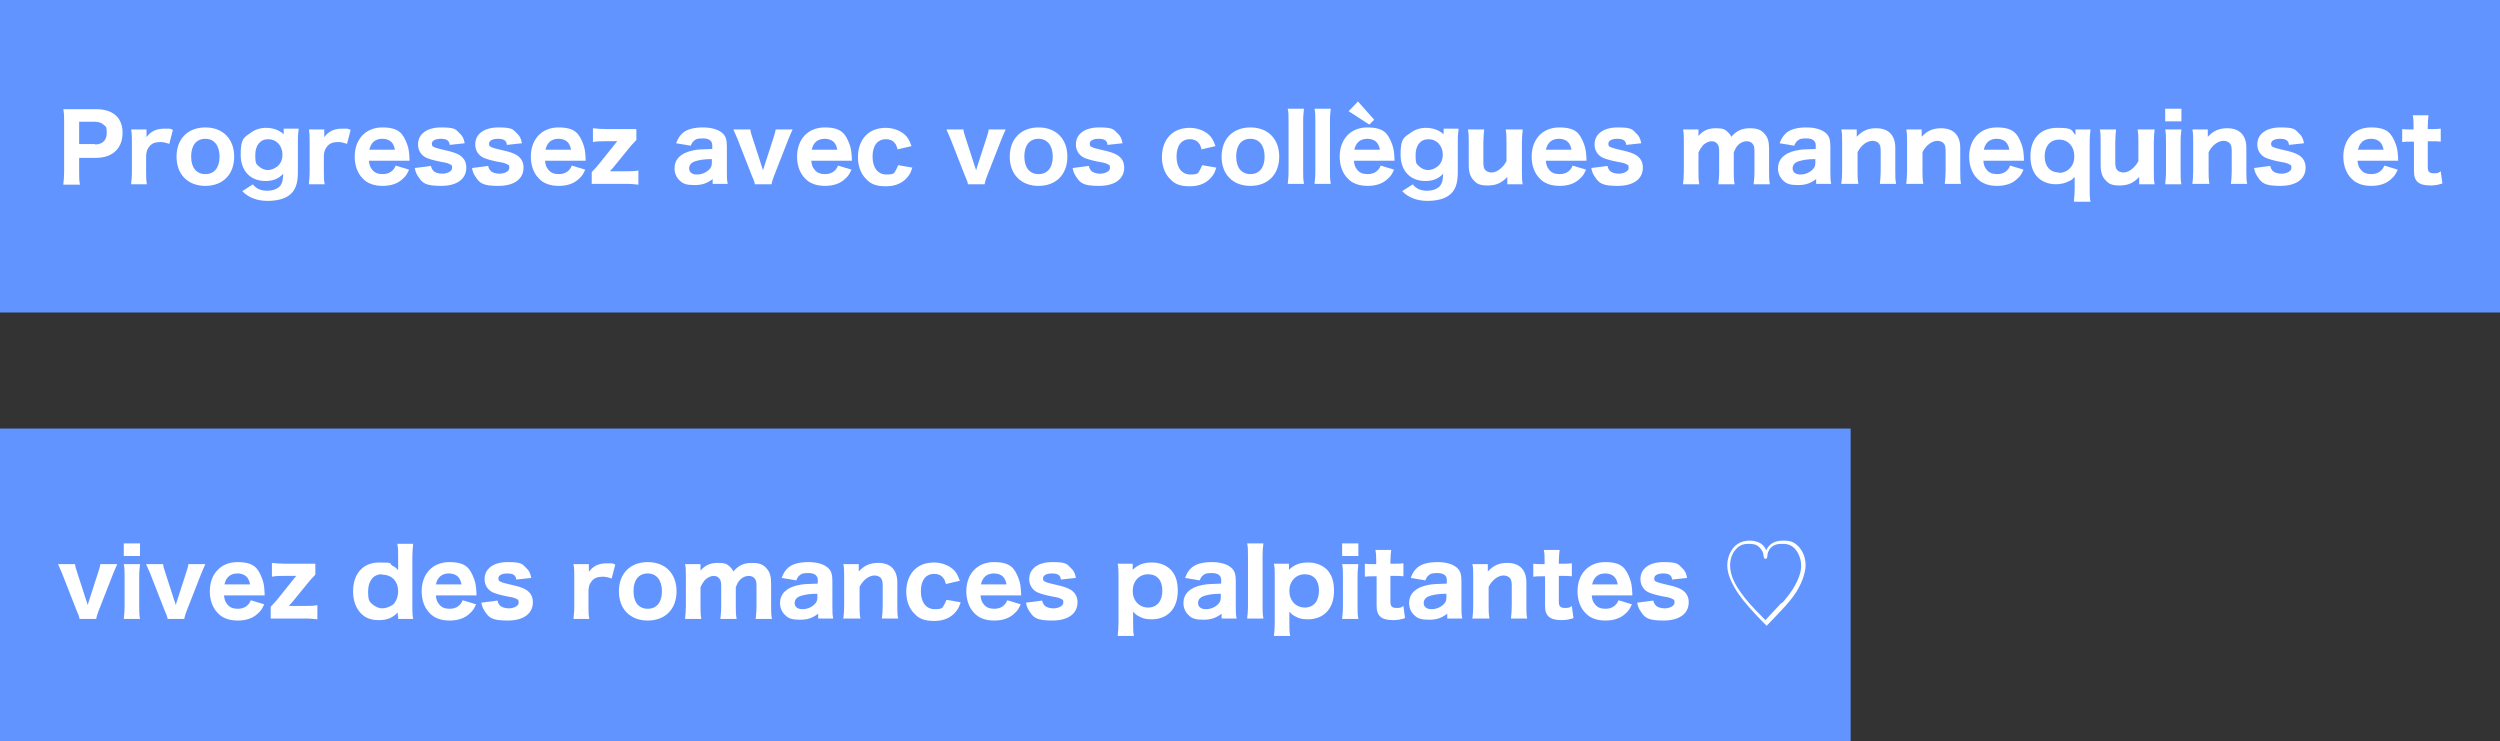 <?xml version="1.0" encoding="UTF-8"?>
<svg xmlns="http://www.w3.org/2000/svg" version="1.1" viewBox="0 0 616 182.6">
  <rect x="0" y="0" width="616" height="182.6" fill="#333333" stroke="none"/>
  <defs>
    <style>
      .cls-1 {
        fill: #6294ff;
      }

      .cls-2 {
        fill: #fff;
      }
    </style>
  </defs>
  <!-- Generator: Adobe Illustrator 28.7.1, SVG Export Plug-In . SVG Version: 1.2.0 Build 142)  -->
  <g>
    <g id="_レイヤー_1" data-name="レイヤー_1">
      <rect class="cls-1" y="0" width="616" height="77"/>
      <rect class="cls-1" y="105.6" width="456" height="77"/>
      <g>
        <path class="cls-2" d="M15.6,45.4c.1-.9.2-1.8.2-3.1v-12.3c0-1.2,0-2-.2-3.1,1,0,1.8,0,3.1,0h4.9c2.3,0,4,.6,5.1,1.7,1,1,1.5,2.4,1.5,4.1s-.5,3.3-1.6,4.4c-1.2,1.2-2.8,1.8-5.1,1.8h-4v3.4c0,1.3,0,2.3.2,3.2h-4.1ZM23.4,35.6c1.8,0,2.9-1,2.9-2.8s-.2-1.5-.7-2c-.5-.5-1.2-.8-2.2-.8h-3.9v5.5h3.9Z"/>
        <path class="cls-2" d="M41.6,35.4c-1-.3-1.4-.4-2.1-.4-1.2,0-2.1.3-2.7,1.1-.5.6-.7,1.1-.8,2.2v3.9c0,1.4,0,2.2.2,3.2h-3.9c.1-1.1.2-1.8.2-3.2v-7.1c0-1.5,0-2.2-.2-3.2h3.8v1.9c1-1.4,2.4-2.1,4.4-2.1s1.2,0,2.1.3l-.9,3.5Z"/>
        <path class="cls-2" d="M43.5,38.6c0-4.4,2.8-7.2,7.1-7.2s7.1,2.8,7.1,7.2-2.8,7.2-7.1,7.2-7.1-2.8-7.1-7.2ZM47.1,38.6c0,2.7,1.3,4.3,3.5,4.3s3.5-1.6,3.5-4.3-1.3-4.4-3.5-4.4-3.5,1.6-3.5,4.3Z"/>
        <path class="cls-2" d="M62.3,45.4c.8,1.1,2,1.6,3.5,1.6s2.7-.5,3.3-1.3c.5-.7.6-1.3.7-2.9-1.1,1.2-2.5,1.8-4.4,1.8-3.7,0-6.1-2.5-6.1-6.5s.8-4.2,2.5-5.4c1.1-.8,2.3-1.2,3.8-1.2s3.2.5,4.3,1.6c0-.2,0-.3,0-.6v-.8h3.7c-.1,1-.2,1.7-.2,3v7.7c0,2.8-.6,4.5-2,5.6-1.2,1-3.2,1.5-5.5,1.5s-4.6-.7-6.2-2.4l2.8-1.8ZM63.8,41c.5.5,1.4.9,2.1.9s1.4-.2,2-.6c1.1-.6,1.7-1.8,1.7-3.2,0-2.2-1.5-3.8-3.5-3.8s-3.2,1.5-3.2,3.9.3,2.2,1,2.9Z"/>
        <path class="cls-2" d="M85.4,35.4c-1-.3-1.4-.4-2.1-.4-1.2,0-2.1.3-2.7,1.1-.5.6-.7,1.1-.8,2.2v3.9c0,1.4,0,2.2.2,3.2h-3.9c.1-1.1.2-1.8.2-3.2v-7.1c0-1.5,0-2.2-.2-3.2h3.8v1.9c1-1.4,2.4-2.1,4.4-2.1s1.2,0,2.1.3l-.9,3.5Z"/>
        <path class="cls-2" d="M90.9,39.6c.1,1.1.3,1.6.8,2.2.6.8,1.5,1.1,2.6,1.1,1.6,0,2.7-.8,3.2-2.1l3.3,1c-.5,1.1-.8,1.6-1.5,2.2-1.2,1.2-2.9,1.8-5,1.8s-3.8-.6-4.9-1.8c-1.3-1.3-2-3.2-2-5.4,0-4.3,2.7-7.2,6.8-7.2s5.1,1.5,6.1,4.1c.4,1.1.5,1.8.6,3.6,0,0,0,.1,0,.5h-10ZM97.3,36.9c-.1-.7-.3-1.1-.6-1.6-.5-.7-1.4-1.1-2.5-1.1-1.7,0-2.8.9-3.2,2.7h6.3Z"/>
        <path class="cls-2" d="M106.2,40.9c.1.6.3.8.5,1.1.4.5,1.3.8,2.3.8s2.4-.5,2.4-1.4-.2-.7-.5-.9c-.3-.2-.8-.4-2.1-.6-2.1-.4-2.9-.7-3.7-1-1.3-.6-2.1-1.8-2.1-3.3,0-2.6,2.2-4.2,5.7-4.2s3.6.5,4.5,1.4c.7.6,1.1,1.3,1.3,2.5l-3.7.4c-.1-1.1-.8-1.5-2.2-1.5s-2.2.5-2.2,1.2.3.7.7.9c.4.2.9.3,2.1.6,2.3.5,3.1.8,4,1.3,1.1.7,1.7,1.7,1.7,3.1,0,2.8-2.3,4.5-6.2,4.5s-4.6-.7-5.6-2.2c-.4-.6-.7-1.1-.9-2.2l3.8-.5Z"/>
        <path class="cls-2" d="M120.3,40.9c.1.6.3.8.5,1.1.4.5,1.3.8,2.3.8s2.4-.5,2.4-1.4-.2-.7-.5-.9c-.3-.2-.8-.4-2.1-.6-2.1-.4-2.9-.7-3.7-1-1.3-.6-2.1-1.8-2.1-3.3,0-2.6,2.2-4.2,5.7-4.2s3.6.5,4.5,1.4c.7.6,1.1,1.3,1.3,2.5l-3.7.4c-.1-1.1-.8-1.5-2.2-1.5s-2.2.5-2.2,1.2.3.7.7.9c.4.2.9.3,2.1.6,2.3.5,3.1.8,4,1.3,1.1.7,1.7,1.7,1.7,3.1,0,2.8-2.3,4.5-6.2,4.5s-4.6-.7-5.6-2.2c-.4-.6-.7-1.1-.9-2.2l3.8-.5Z"/>
        <path class="cls-2" d="M134.3,39.6c.1,1.1.3,1.6.8,2.2.6.8,1.5,1.1,2.6,1.1,1.6,0,2.7-.8,3.2-2.1l3.3,1c-.5,1.1-.8,1.6-1.5,2.2-1.2,1.2-2.9,1.8-5,1.8s-3.8-.6-4.9-1.8c-1.3-1.3-2-3.2-2-5.4,0-4.3,2.7-7.2,6.8-7.2s5.1,1.5,6.1,4.1c.4,1.1.5,1.8.6,3.6,0,0,0,.1,0,.5h-10ZM140.7,36.9c-.1-.7-.3-1.1-.6-1.6-.5-.7-1.4-1.1-2.5-1.1-1.7,0-2.8.9-3.2,2.7h6.3Z"/>
        <path class="cls-2" d="M156.8,34.5c-.8.8-1.4,1.5-1.8,2l-4,4.9c-.2.2-.5.5-.7.8.3,0,.8,0,1.1,0h2.7c1.3,0,2.3,0,3.2-.2v3.5c-1-.1-1.7-.2-3.2-.2h-5.4c-1.7,0-2.2,0-2.9,0v-2.9c.8-.8,1.3-1.4,1.8-2l4-5c.2-.2.3-.4.5-.6h-.2c-.1,0-.4,0-.7,0h-1.9c-1.4,0-2.2,0-3.2.2v-3.4c1.1.1,1.9.2,3.2.2h4.6c1.8,0,2.2,0,2.9,0v2.7Z"/>
        <path class="cls-2" d="M175.5,44.2c-1.4,1-2.5,1.4-4.4,1.4s-2.8-.3-3.6-1.1c-.8-.7-1.3-1.8-1.3-3,0-2.2,1.5-3.8,4.4-4.4,1.3-.3,2-.3,4.9-.4v-.9c0-1.1-.8-1.7-2.3-1.7s-1.7.2-2.1.5c-.4.3-.6.6-.9,1.3l-3.6-.6c.5-1.3.9-1.9,1.7-2.6,1.1-.9,2.8-1.3,4.9-1.3s3.8.5,4.8,1.4c.8.7,1.1,1.6,1.1,3.3v6.2c0,1.3,0,2,.2,3h-3.7v-1.2ZM175.5,39.2c-2.1,0-3,.2-4.1.5-1,.3-1.6.9-1.6,1.8s.7,1.5,1.9,1.5,2.1-.4,2.8-1c.7-.6.9-1.1.9-1.9v-.9Z"/>
        <path class="cls-2" d="M184.9,31.9c0,.5.2,1.1.5,2l2.2,6.8c.3.8.3.9.4,1.3.1-.4.2-.6.4-1.3l2.2-6.8c.3-1,.5-1.5.5-2h4.2c-.3.7-.7,1.5-1,2.3l-3.6,9.2c-.4,1.1-.5,1.4-.6,2h-4.1c-.1-.6-.2-.9-.7-2l-3.6-9.2c-.2-.5-.6-1.4-1-2.3h4.2Z"/>
        <path class="cls-2" d="M199.9,39.6c.1,1.1.3,1.6.8,2.2.6.8,1.5,1.1,2.6,1.1,1.6,0,2.7-.8,3.2-2.1l3.3,1c-.5,1.1-.8,1.6-1.5,2.2-1.2,1.2-2.9,1.8-5,1.8s-3.8-.6-4.9-1.8c-1.3-1.3-2-3.2-2-5.4,0-4.3,2.7-7.2,6.8-7.2s5.1,1.5,6.1,4.1c.4,1.1.5,1.8.6,3.6,0,0,0,.1,0,.5h-10ZM206.3,36.9c-.1-.7-.3-1.1-.6-1.6-.5-.7-1.4-1.1-2.5-1.1-1.7,0-2.8.9-3.2,2.7h6.3Z"/>
        <path class="cls-2" d="M221.1,36.6c-.2-.7-.3-1-.6-1.3-.5-.7-1.3-1-2.2-1-2.1,0-3.3,1.6-3.3,4.3s1.3,4.4,3.4,4.4,1.9-.4,2.4-1.2c.2-.3.3-.6.5-1.1l3.5.6c-.3.9-.5,1.5-1,2.1-1.2,1.6-3,2.5-5.5,2.5s-3.8-.6-4.9-1.8c-1.3-1.3-2-3.2-2-5.4s.7-4.1,2-5.4c1.2-1.2,2.9-1.8,4.9-1.8s4.4.9,5.5,2.7c.3.5.5,1,.8,1.8l-3.4.8Z"/>
        <path class="cls-2" d="M237.4,31.9c0,.5.2,1.1.5,2l2.2,6.8c.3.8.3.9.4,1.3.1-.4.2-.6.4-1.3l2.2-6.8c.3-1,.5-1.5.5-2h4.2c-.3.7-.7,1.5-1,2.3l-3.6,9.2c-.4,1.1-.5,1.4-.6,2h-4.1c-.1-.6-.2-.9-.7-2l-3.6-9.2c-.2-.5-.6-1.4-1-2.3h4.2Z"/>
        <path class="cls-2" d="M248.8,38.6c0-4.4,2.8-7.2,7.1-7.2s7.1,2.8,7.1,7.2-2.8,7.2-7.1,7.2-7.1-2.8-7.1-7.2ZM252.4,38.6c0,2.7,1.3,4.3,3.5,4.3s3.5-1.6,3.5-4.3-1.3-4.4-3.5-4.4-3.5,1.6-3.5,4.3Z"/>
        <path class="cls-2" d="M268.3,40.9c.1.6.3.8.5,1.1.4.5,1.3.8,2.3.8s2.4-.5,2.4-1.4-.2-.7-.5-.9c-.3-.2-.8-.4-2.1-.6-2.1-.4-2.9-.7-3.7-1-1.3-.6-2.1-1.8-2.1-3.3,0-2.6,2.2-4.2,5.7-4.2s3.6.5,4.5,1.4c.7.6,1.1,1.3,1.3,2.5l-3.7.4c-.1-1.1-.8-1.5-2.2-1.5s-2.2.5-2.2,1.2.3.7.7.9c.4.2.9.3,2.1.6,2.3.5,3.1.8,4,1.3,1.1.7,1.7,1.7,1.7,3.1,0,2.8-2.3,4.5-6.2,4.5s-4.6-.7-5.6-2.2c-.4-.6-.7-1.1-.9-2.2l3.8-.5Z"/>
        <path class="cls-2" d="M296,36.6c-.2-.7-.3-1-.6-1.3-.5-.7-1.3-1-2.2-1-2.1,0-3.3,1.6-3.3,4.3s1.3,4.4,3.4,4.4,1.9-.4,2.4-1.2c.2-.3.3-.6.5-1.1l3.5.6c-.3.9-.5,1.5-1,2.1-1.2,1.6-3,2.5-5.5,2.5s-3.8-.6-4.9-1.8c-1.3-1.3-2-3.2-2-5.4s.7-4.1,2-5.4c1.2-1.2,2.9-1.8,4.9-1.8s4.4.9,5.5,2.7c.3.5.5,1,.8,1.8l-3.4.8Z"/>
        <path class="cls-2" d="M301,38.6c0-4.4,2.8-7.2,7.1-7.2s7.1,2.8,7.1,7.2-2.8,7.2-7.1,7.2-7.1-2.8-7.1-7.2ZM304.6,38.6c0,2.7,1.3,4.3,3.5,4.3s3.5-1.6,3.5-4.3-1.3-4.4-3.5-4.4-3.5,1.6-3.5,4.3Z"/>
        <path class="cls-2" d="M321.3,26.8c-.1.9-.2,1.7-.2,3.2v12.1c0,1.3,0,2.1.2,3.2h-4c.1-1,.2-1.7.2-3.2v-12.1c0-1.5,0-2.3-.2-3.2h4Z"/>
        <path class="cls-2" d="M327.9,26.8c-.1.9-.2,1.7-.2,3.2v12.1c0,1.3,0,2.1.2,3.2h-4c.1-1,.2-1.7.2-3.2v-12.1c0-1.5,0-2.3-.2-3.2h4Z"/>
        <path class="cls-2" d="M333.6,39.6c.1,1.1.3,1.6.8,2.2.6.8,1.5,1.1,2.6,1.1,1.6,0,2.7-.8,3.2-2.1l3.3,1c-.5,1.1-.8,1.6-1.5,2.2-1.2,1.2-2.9,1.8-5,1.8s-3.8-.6-4.9-1.8c-1.3-1.3-2-3.2-2-5.4,0-4.3,2.7-7.2,6.8-7.2s5.1,1.5,6.1,4.1c.4,1.1.5,1.8.6,3.6,0,0,0,.1,0,.5h-10ZM334.6,25l4,4.5-1.2,1.2-5.1-3.3,2.3-2.4ZM340,36.9c-.1-.7-.3-1.1-.6-1.6-.5-.7-1.4-1.1-2.5-1.1-1.7,0-2.8.9-3.2,2.7h6.3Z"/>
        <path class="cls-2" d="M348.1,45.4c.8,1.1,2,1.6,3.5,1.6s2.7-.5,3.3-1.3c.5-.7.6-1.3.7-2.9-1.1,1.2-2.5,1.8-4.4,1.8-3.7,0-6.1-2.5-6.1-6.5s.8-4.2,2.5-5.4c1.1-.8,2.3-1.2,3.8-1.2s3.2.5,4.3,1.6c0-.2,0-.3,0-.6v-.8h3.7c-.1,1-.2,1.7-.2,3v7.7c0,2.8-.6,4.5-2,5.6-1.2,1-3.2,1.5-5.5,1.5s-4.6-.7-6.2-2.4l2.8-1.8ZM349.7,41c.5.5,1.4.9,2.1.9s1.4-.2,2-.6c1.1-.6,1.7-1.8,1.7-3.2,0-2.2-1.5-3.8-3.5-3.8s-3.2,1.5-3.2,3.9.3,2.2,1,2.9Z"/>
        <path class="cls-2" d="M375.2,31.9c-.1,1-.2,1.9-.2,3.2v7.1c0,1.5,0,2.3.2,3.2h-3.8v-.9c0-.2,0-.5,0-.9-1.4,1.5-2.8,2.1-4.8,2.1s-2.7-.4-3.5-1.3c-.8-.8-1.2-2-1.2-3.6v-5.7c0-1.4,0-2.3-.2-3.2h4c-.1,1.1-.2,1.9-.2,3.2v4.9c0,1.2.2,1.7.7,2.1.3.2.8.4,1.3.4,1.3,0,2.8-1.1,3.7-2.8v-4.6c0-1.2,0-2.1-.2-3.2h4Z"/>
        <path class="cls-2" d="M380.9,39.6c.1,1.1.3,1.6.8,2.2.6.8,1.5,1.1,2.6,1.1,1.6,0,2.7-.8,3.2-2.1l3.3,1c-.5,1.1-.8,1.6-1.5,2.2-1.2,1.2-2.9,1.8-5,1.8s-3.8-.6-4.9-1.8c-1.3-1.3-2-3.2-2-5.4,0-4.3,2.7-7.2,6.8-7.2s5.1,1.5,6.1,4.1c.4,1.1.5,1.8.6,3.6,0,0,0,.1,0,.5h-10ZM387.2,36.9c-.1-.7-.3-1.1-.6-1.6-.5-.7-1.4-1.1-2.5-1.1-1.7,0-2.8.9-3.2,2.7h6.3Z"/>
        <path class="cls-2" d="M396.1,40.9c.1.6.3.8.5,1.1.4.5,1.3.8,2.3.8s2.4-.5,2.4-1.4-.2-.7-.5-.9c-.3-.2-.8-.4-2.1-.6-2.1-.4-2.9-.7-3.7-1-1.3-.6-2.1-1.8-2.1-3.3,0-2.6,2.2-4.2,5.7-4.2s3.6.5,4.5,1.4c.7.6,1.1,1.3,1.3,2.5l-3.7.4c-.1-1.1-.8-1.5-2.2-1.5s-2.2.5-2.2,1.2.2.7.7.9c.4.2.9.3,2.1.6,2.3.5,3.1.8,4,1.3,1.1.7,1.7,1.7,1.7,3.1,0,2.8-2.3,4.5-6.2,4.5s-4.6-.7-5.6-2.2c-.4-.6-.7-1.1-.9-2.2l3.8-.5Z"/>
        <path class="cls-2" d="M414.7,45.4c.1-1,.2-1.9.2-3.2v-7.1c0-1.6,0-2.3-.2-3.2h3.8v.9q0,.4,0,.4t0,.3c1.2-1.4,2.5-1.9,4.3-1.9s2.3.3,3,1c.3.3.5.5.8,1.1,1.3-1.5,2.6-2.1,4.6-2.1s2.9.5,3.7,1.5c.7.8,1,1.9,1,3.5v5.6c0,1.3,0,2.2.2,3.2h-4c.1-1,.2-1.8.2-3.2v-4.9c0-1-.1-1.4-.4-1.8-.3-.4-.8-.7-1.5-.7s-1.5.3-2.1.9c-.5.5-.7.9-1.1,1.9v4.6c0,1.3,0,2.1.2,3.2h-4c.1-1,.2-1.8.2-3.2v-4.9c0-.9-.1-1.5-.5-1.9-.3-.4-.8-.6-1.4-.6s-1.5.4-2.1,1c-.4.5-.7.9-1.1,1.8v4.6c0,1.3,0,2.1.2,3.2h-3.9Z"/>
        <path class="cls-2" d="M447.4,44.2c-1.4,1-2.5,1.4-4.4,1.4s-2.8-.3-3.6-1.1c-.8-.7-1.3-1.8-1.3-3,0-2.2,1.5-3.8,4.4-4.4,1.3-.3,2-.3,4.9-.4v-.9c0-1.1-.8-1.7-2.3-1.7s-1.7.2-2.1.5c-.4.3-.6.6-.9,1.3l-3.6-.6c.5-1.3.9-1.9,1.7-2.6,1.1-.9,2.8-1.3,4.9-1.3s3.8.5,4.8,1.4c.8.7,1.1,1.6,1.1,3.3v6.2c0,1.3,0,2,.2,3h-3.7v-1.2ZM447.4,39.2c-2.1,0-3,.2-4.1.5-1,.3-1.6.9-1.6,1.8s.7,1.5,1.9,1.5,2.1-.4,2.8-1c.7-.6.9-1.1.9-1.9v-.9Z"/>
        <path class="cls-2" d="M453.7,45.4c.1-1,.2-1.9.2-3.2v-7.1c0-1.5,0-2.3-.2-3.2h3.8v.9c0,.2,0,.5,0,.9,1.4-1.5,2.8-2.1,4.8-2.1,3,0,4.7,1.7,4.7,4.8v5.7c0,1.4,0,2.3.2,3.2h-4c.1-1.1.2-1.9.2-3.2v-4.9c0-1.2-.2-1.7-.7-2.1-.3-.2-.8-.4-1.3-.4-1.3,0-2.8,1-3.7,2.8v4.6c0,1.2,0,2.1.2,3.2h-4Z"/>
        <path class="cls-2" d="M469.7,45.4c.1-1,.2-1.9.2-3.2v-7.1c0-1.5,0-2.3-.2-3.2h3.8v.9c0,.2,0,.5,0,.9,1.4-1.5,2.8-2.1,4.8-2.1,3,0,4.7,1.7,4.7,4.8v5.7c0,1.4,0,2.3.2,3.2h-4c.1-1.1.2-1.9.2-3.2v-4.9c0-1.2-.2-1.7-.7-2.1-.3-.2-.8-.4-1.3-.4-1.3,0-2.8,1-3.7,2.8v4.6c0,1.2,0,2.1.2,3.2h-4Z"/>
        <path class="cls-2" d="M488.7,39.6c.1,1.1.3,1.6.8,2.2.6.8,1.5,1.1,2.6,1.1,1.6,0,2.7-.8,3.2-2.1l3.3,1c-.5,1.1-.8,1.6-1.5,2.2-1.2,1.2-2.9,1.8-5,1.8s-3.8-.6-4.9-1.8c-1.3-1.3-2-3.2-2-5.4,0-4.3,2.7-7.2,6.8-7.2s5.1,1.5,6.1,4.1c.4,1.1.5,1.8.6,3.6,0,0,0,.1,0,.5h-10ZM495.1,36.9c-.1-.7-.3-1.1-.6-1.6-.5-.7-1.4-1.1-2.5-1.1-1.7,0-2.8.9-3.2,2.7h6.3Z"/>
        <path class="cls-2" d="M511,49.6c.1-1,.2-1.8.2-3.3v-1.5c0-.2,0-.6,0-1.2-.5.5-.8.8-1.3,1-.9.5-2.1.8-3.3.8-1.8,0-3.4-.6-4.5-1.7-1.2-1.2-1.8-3-1.8-5.2,0-4.4,2.5-7,6.6-7s3.4.6,4.5,1.8c0-.2,0-.5,0-.7v-.7h3.7c-.1,1-.2,1.8-.2,3.3v11.2c0,1.4,0,2.4.2,3.3h-3.9ZM507.3,42.6c1.4,0,2.6-.7,3.3-1.9.4-.7.5-1.4.5-2.3,0-2.3-1.5-4-3.7-4s-3.6,1.6-3.6,4.1,1.4,4,3.5,4Z"/>
        <path class="cls-2" d="M530.9,31.9c-.1,1-.2,1.9-.2,3.2v7.1c0,1.5,0,2.3.2,3.2h-3.8v-.9c0-.2,0-.5,0-.9-1.4,1.5-2.8,2.1-4.8,2.1s-2.7-.4-3.5-1.3c-.8-.8-1.2-2-1.2-3.6v-5.7c0-1.4,0-2.3-.2-3.2h4c-.1,1.1-.2,1.9-.2,3.2v4.9c0,1.2.2,1.7.7,2.1.3.2.8.4,1.3.4,1.3,0,2.8-1.1,3.7-2.8v-4.6c0-1.2,0-2.1-.2-3.2h4Z"/>
        <path class="cls-2" d="M537.5,31.9c-.1.9-.2,1.7-.2,3.2v7.1c0,1.3,0,2.3.2,3.2h-4c.1-1.1.2-1.8.2-3.2v-7.1c0-1.4,0-2.3-.2-3.2h4ZM537.5,26.8v3.1h-4v-3.1h4Z"/>
        <path class="cls-2" d="M540.2,45.4c.1-1,.2-1.9.2-3.2v-7.1c0-1.5,0-2.3-.2-3.2h3.8v.9c0,.2,0,.5,0,.9,1.4-1.5,2.8-2.1,4.8-2.1,3,0,4.7,1.7,4.7,4.8v5.7c0,1.4,0,2.3.2,3.2h-4c.1-1.1.2-1.9.2-3.2v-4.9c0-1.2-.2-1.7-.7-2.1-.3-.2-.8-.4-1.3-.4-1.3,0-2.8,1-3.7,2.8v4.6c0,1.2,0,2.1.2,3.2h-4Z"/>
        <path class="cls-2" d="M559.4,40.9c.1.6.3.8.5,1.1.4.5,1.3.8,2.3.8s2.4-.5,2.4-1.4-.2-.7-.5-.9c-.3-.2-.8-.4-2.1-.6-2.1-.4-2.9-.7-3.7-1-1.3-.6-2.1-1.8-2.1-3.3,0-2.6,2.2-4.2,5.7-4.2s3.6.5,4.5,1.4c.7.6,1.1,1.3,1.3,2.5l-3.7.4c-.1-1.1-.8-1.5-2.2-1.5s-2.2.5-2.2,1.2.2.7.7.9c.4.2.9.3,2.1.6,2.3.5,3.1.8,4,1.3,1.1.7,1.7,1.7,1.7,3.1,0,2.8-2.3,4.5-6.2,4.5s-4.6-.7-5.6-2.2c-.4-.6-.7-1.1-.9-2.2l3.8-.5Z"/>
        <path class="cls-2" d="M580.9,39.6c.1,1.1.3,1.6.8,2.2.6.8,1.5,1.1,2.6,1.1,1.6,0,2.7-.8,3.2-2.1l3.3,1c-.5,1.1-.8,1.6-1.5,2.2-1.2,1.2-2.9,1.8-5,1.8s-3.8-.6-4.9-1.8c-1.3-1.3-2-3.2-2-5.4,0-4.3,2.7-7.2,6.8-7.2s5.1,1.5,6.1,4.1c.4,1.1.5,1.8.6,3.6,0,0,0,.1,0,.5h-10ZM587.3,36.9c-.1-.7-.3-1.1-.6-1.6-.5-.7-1.4-1.1-2.5-1.1-1.7,0-2.8.9-3.2,2.7h6.3Z"/>
        <path class="cls-2" d="M598.4,28.3c-.1.9-.2,1.9-.2,2.9v.6h.9c1,0,1.6,0,2.3-.1v3.2c-.8-.1-1.2-.1-2.2-.1h-1v6.4c0,1.1.4,1.5,1.5,1.5s1.1-.1,1.7-.5l.4,3c-.9.3-1.7.5-2.9.5-2.9,0-4.1-1-4.1-3.5v-7.3h-.9c-.8,0-1.3,0-2,.1v-3.2c.7.1,1.1.1,2,.1h.8v-.6c0-1.1,0-1.9-.2-2.9h3.9Z"/>
      </g>
      <g>
        <path class="cls-2" d="M18.5,139c0,.5.2,1.1.5,2l2.2,6.8c.3.8.3.9.4,1.3.1-.4.2-.6.4-1.3l2.2-6.8c.3-1,.5-1.5.5-2h4.2c-.3.7-.7,1.5-1,2.3l-3.6,9.2c-.4,1.1-.5,1.4-.6,2h-4.1c-.1-.6-.2-.9-.7-2l-3.6-9.2c-.2-.5-.6-1.4-1-2.3h4.2Z"/>
        <path class="cls-2" d="M34.5,139c-.1.9-.2,1.7-.2,3.2v7.1c0,1.3,0,2.3.2,3.2h-4c.1-1.1.2-1.8.2-3.2v-7.1c0-1.4,0-2.3-.2-3.2h4ZM34.5,133.9v3.1h-4v-3.1h4Z"/>
        <path class="cls-2" d="M40.2,139c0,.5.2,1.1.5,2l2.2,6.8c.3.8.3.9.4,1.3.1-.4.2-.6.4-1.3l2.2-6.8c.3-1,.5-1.5.5-2h4.2c-.3.7-.7,1.5-1,2.3l-3.6,9.2c-.4,1.1-.5,1.4-.6,2h-4.1c-.1-.6-.2-.9-.7-2l-3.6-9.2c-.2-.5-.6-1.4-1-2.3h4.2Z"/>
        <path class="cls-2" d="M55.2,146.7c.1,1.1.3,1.6.8,2.2.6.8,1.5,1.1,2.6,1.1,1.6,0,2.7-.8,3.2-2.1l3.3,1c-.5,1.1-.8,1.6-1.5,2.2-1.2,1.2-2.9,1.8-5,1.8s-3.8-.6-4.9-1.8c-1.3-1.3-2-3.2-2-5.4,0-4.3,2.7-7.2,6.8-7.2s5.1,1.5,6.1,4.1c.4,1.1.5,1.8.6,3.6,0,0,0,.1,0,.5h-10ZM61.6,144c-.1-.7-.3-1.1-.6-1.6-.5-.7-1.4-1.1-2.5-1.1-1.7,0-2.8.9-3.2,2.7h6.3Z"/>
        <path class="cls-2" d="M77.7,141.6c-.8.8-1.4,1.5-1.8,2l-4,4.9c-.2.2-.5.5-.7.8.3,0,.8,0,1.1,0h2.7c1.3,0,2.3,0,3.2-.2v3.5c-1-.1-1.7-.2-3.2-.2h-5.4c-1.7,0-2.2,0-2.9,0v-2.9c.8-.8,1.3-1.4,1.8-2l4-5c.2-.2.3-.4.5-.6h-.2c-.1,0-.4,0-.7,0h-1.9c-1.4,0-2.2,0-3.2.2v-3.4c1.1.1,1.9.2,3.2.2h4.6c1.8,0,2.2,0,2.9,0v2.7Z"/>
        <path class="cls-2" d="M98,151.6c0-.3,0-.3,0-.7-1.2,1.3-2.6,1.9-4.6,1.9s-3.3-.5-4.4-1.6c-1.3-1.3-2-3.2-2-5.5,0-4.4,2.5-7.1,6.4-7.1s2.3.2,3.3.8c.6.3.9.5,1.4,1.1v-.3c0-.3,0-.6,0-1v-1.9c0-1.5,0-2.3-.2-3.3h3.9c-.1,1-.2,2-.2,3.3v11.9c0,1.5,0,2.2.2,3.3h-3.7v-.8ZM94,141.5c-2,0-3.3,1.7-3.3,4.2s.4,2.6,1.2,3.3c.6.5,1.5.9,2.3.9s1.9-.4,2.6-.9c.8-.7,1.3-2,1.3-3.3,0-2.5-1.6-4.1-3.9-4.1Z"/>
        <path class="cls-2" d="M107.4,146.7c.1,1.1.3,1.6.8,2.2.6.8,1.5,1.1,2.6,1.1,1.6,0,2.7-.8,3.2-2.1l3.3,1c-.5,1.1-.8,1.6-1.5,2.2-1.2,1.2-2.9,1.8-5,1.8s-3.8-.6-4.9-1.8c-1.3-1.3-2-3.2-2-5.4,0-4.3,2.7-7.2,6.8-7.2s5.1,1.5,6.1,4.1c.4,1.1.5,1.8.6,3.6,0,0,0,.1,0,.5h-10ZM113.7,144c-.1-.7-.3-1.1-.6-1.6-.5-.7-1.4-1.1-2.5-1.1-1.7,0-2.8.9-3.2,2.7h6.3Z"/>
        <path class="cls-2" d="M122.6,148c.1.6.3.8.5,1.1.4.5,1.3.8,2.3.8s2.4-.5,2.4-1.4-.2-.7-.5-.9c-.3-.2-.8-.4-2.1-.6-2.1-.4-2.9-.7-3.7-1-1.3-.6-2.1-1.8-2.1-3.3,0-2.6,2.2-4.2,5.7-4.2s3.6.5,4.5,1.4c.7.6,1.1,1.3,1.3,2.5l-3.7.4c-.1-1.1-.8-1.5-2.2-1.5s-2.2.5-2.2,1.2.3.7.7.9c.4.2.9.3,2.1.6,2.3.5,3.1.8,4,1.3,1.1.7,1.7,1.7,1.7,3.1,0,2.8-2.3,4.5-6.2,4.5s-4.6-.7-5.6-2.2c-.4-.6-.7-1.1-.9-2.2l3.8-.5Z"/>
        <path class="cls-2" d="M150.6,142.5c-1-.3-1.4-.4-2.1-.4-1.2,0-2.1.3-2.7,1.1-.5.6-.7,1.1-.8,2.2v3.9c0,1.4,0,2.2.2,3.2h-3.9c.1-1.1.2-1.8.2-3.2v-7.1c0-1.5,0-2.2-.2-3.2h3.8v1.9c1-1.4,2.4-2.1,4.4-2.1s1.2,0,2.1.3l-.9,3.5Z"/>
        <path class="cls-2" d="M152.5,145.7c0-4.4,2.8-7.2,7.1-7.2s7.1,2.8,7.1,7.2-2.8,7.2-7.1,7.2-7.1-2.8-7.1-7.2ZM156.1,145.7c0,2.7,1.3,4.3,3.5,4.3s3.5-1.6,3.5-4.3-1.3-4.4-3.5-4.4-3.5,1.6-3.5,4.3Z"/>
        <path class="cls-2" d="M168.8,152.5c.1-1,.2-1.9.2-3.2v-7.1c0-1.6,0-2.3-.2-3.2h3.8v.9q0,.4,0,.4t0,.3c1.2-1.4,2.5-1.9,4.3-1.9s2.3.3,3,1c.3.3.5.5.8,1.1,1.3-1.5,2.6-2.1,4.6-2.1s2.9.5,3.7,1.5c.7.8,1,1.9,1,3.5v5.6c0,1.3,0,2.2.2,3.2h-4c.1-1,.2-1.8.2-3.2v-4.9c0-1-.1-1.4-.4-1.8-.3-.4-.8-.7-1.5-.7s-1.5.3-2.1.9c-.5.5-.7.9-1.1,1.9v4.6c0,1.3,0,2.1.2,3.2h-4c.1-1,.2-1.8.2-3.2v-4.9c0-.9-.1-1.5-.5-1.9-.3-.4-.8-.6-1.4-.6s-1.5.4-2.1,1c-.4.5-.7.9-1.1,1.8v4.6c0,1.3,0,2.1.2,3.2h-3.9Z"/>
        <path class="cls-2" d="M201.5,151.3c-1.4,1-2.5,1.4-4.4,1.4s-2.8-.3-3.6-1.1c-.8-.7-1.3-1.8-1.3-3,0-2.2,1.5-3.8,4.4-4.4,1.3-.3,2-.3,4.9-.4v-.9c0-1.1-.8-1.7-2.3-1.7s-1.7.2-2.1.5c-.4.3-.6.6-.9,1.3l-3.6-.6c.5-1.3.9-1.9,1.7-2.6,1.1-.9,2.8-1.3,4.9-1.3s3.8.5,4.8,1.4c.8.7,1.1,1.6,1.1,3.3v6.2c0,1.3,0,2,.2,3h-3.7v-1.2ZM201.5,146.3c-2.1,0-3,.2-4.1.5-1,.3-1.6.9-1.6,1.8s.7,1.5,1.9,1.5,2.1-.4,2.8-1c.7-.6.9-1.1.9-1.9v-.9Z"/>
        <path class="cls-2" d="M207.8,152.5c.1-1,.2-1.9.2-3.2v-7.1c0-1.5,0-2.3-.2-3.2h3.8v.9c0,.2,0,.5,0,.9,1.4-1.5,2.8-2.1,4.8-2.1,3,0,4.7,1.7,4.7,4.8v5.7c0,1.4,0,2.3.2,3.2h-4c.1-1.1.2-1.9.2-3.2v-4.9c0-1.2-.2-1.7-.7-2.1-.3-.2-.8-.4-1.3-.4-1.3,0-2.8,1-3.7,2.8v4.6c0,1.2,0,2.1.2,3.2h-4Z"/>
        <path class="cls-2" d="M233,143.7c-.2-.7-.3-1-.6-1.3-.5-.7-1.3-1-2.2-1-2.1,0-3.3,1.6-3.3,4.3s1.3,4.4,3.4,4.4,1.9-.4,2.4-1.2c.2-.3.3-.6.5-1.1l3.5.6c-.3.9-.5,1.5-1,2.1-1.2,1.6-3,2.5-5.5,2.5s-3.8-.6-4.9-1.8c-1.3-1.3-2-3.2-2-5.4s.7-4.1,2-5.4c1.2-1.2,2.9-1.8,4.9-1.8s4.4.9,5.5,2.7c.3.5.5,1,.8,1.8l-3.4.8Z"/>
        <path class="cls-2" d="M241.6,146.7c.1,1.1.3,1.6.8,2.2.6.8,1.5,1.1,2.6,1.1,1.6,0,2.7-.8,3.2-2.1l3.3,1c-.5,1.1-.8,1.6-1.5,2.2-1.2,1.2-2.9,1.8-5,1.8s-3.8-.6-4.9-1.8c-1.3-1.3-2-3.2-2-5.4,0-4.3,2.7-7.2,6.8-7.2s5.1,1.5,6.1,4.1c.4,1.1.5,1.8.6,3.6,0,0,0,.1,0,.5h-10ZM248,144c-.1-.7-.3-1.1-.6-1.6-.5-.7-1.4-1.1-2.5-1.1-1.7,0-2.8.9-3.2,2.7h6.3Z"/>
        <path class="cls-2" d="M256.8,148c.1.6.3.8.5,1.1.4.5,1.3.8,2.3.8s2.4-.5,2.4-1.4-.2-.7-.5-.9c-.3-.2-.8-.4-2.1-.6-2.1-.4-2.9-.7-3.7-1-1.3-.6-2.1-1.8-2.1-3.3,0-2.6,2.2-4.2,5.7-4.2s3.6.5,4.5,1.4c.7.6,1.1,1.3,1.3,2.5l-3.7.4c-.1-1.1-.8-1.5-2.2-1.5s-2.2.5-2.2,1.2.3.7.7.9c.4.2.9.3,2.1.6,2.3.5,3.1.8,4,1.3,1.1.7,1.7,1.7,1.7,3.1,0,2.8-2.3,4.5-6.2,4.5s-4.6-.7-5.6-2.2c-.4-.6-.7-1.1-.9-2.2l3.8-.5Z"/>
        <path class="cls-2" d="M275.4,156.7c.1-1,.2-2,.2-3.3v-11.2c0-1.4,0-2.3-.2-3.3h3.7v.8c0,.2,0,.5,0,.7,1.3-1.3,2.8-1.8,4.7-1.8s3.4.6,4.6,1.7c1.2,1.2,1.8,2.9,1.8,5.2s-.6,4.1-1.9,5.4c-1.1,1.1-2.7,1.7-4.5,1.7s-2.3-.3-3.1-.7c-.6-.3-1-.6-1.5-1.2q0,.3,0,.6c0,.2,0,.3,0,.6v1.5c0,1.5,0,2.3.2,3.3h-3.9ZM286.4,145.5c0-2.5-1.3-4-3.5-4s-3.8,1.7-3.8,4.1,1.6,4.1,3.8,4.1,3.5-1.6,3.5-4.2Z"/>
        <path class="cls-2" d="M300.9,151.3c-1.4,1-2.5,1.4-4.4,1.4s-2.8-.3-3.6-1.1c-.8-.7-1.3-1.8-1.3-3,0-2.2,1.5-3.8,4.4-4.4,1.3-.3,2-.3,4.9-.4v-.9c0-1.1-.8-1.7-2.3-1.7s-1.7.2-2.1.5c-.4.3-.6.6-.9,1.3l-3.6-.6c.5-1.3.9-1.9,1.7-2.6,1.1-.9,2.8-1.3,4.9-1.3s3.8.5,4.8,1.4c.8.7,1.1,1.6,1.1,3.3v6.2c0,1.3,0,2,.2,3h-3.7v-1.2ZM300.9,146.3c-2.1,0-3,.2-4.1.5-1,.3-1.6.9-1.6,1.8s.7,1.5,1.9,1.5,2.1-.4,2.8-1c.7-.6.9-1.1.9-1.9v-.9Z"/>
        <path class="cls-2" d="M311.3,133.9c-.1.9-.2,1.7-.2,3.2v12.1c0,1.3,0,2.1.2,3.2h-4c.1-1,.2-1.7.2-3.2v-12.1c0-1.5,0-2.3-.2-3.2h4Z"/>
        <path class="cls-2" d="M313.9,156.7c.1-1,.2-2,.2-3.3v-11.2c0-1.4,0-2.3-.2-3.3h3.7v.8c0,.2,0,.5,0,.7,1.3-1.3,2.8-1.8,4.7-1.8s3.4.6,4.6,1.7c1.2,1.2,1.8,2.9,1.8,5.2s-.6,4.1-1.9,5.4c-1.1,1.1-2.7,1.7-4.5,1.7s-2.3-.3-3.1-.7c-.6-.3-1-.6-1.5-1.2q0,.3,0,.6c0,.2,0,.3,0,.6v1.5c0,1.5,0,2.3.2,3.3h-3.9ZM325,145.5c0-2.5-1.3-4-3.5-4s-3.8,1.7-3.8,4.1,1.6,4.1,3.8,4.1,3.5-1.6,3.5-4.2Z"/>
        <path class="cls-2" d="M334.7,139c-.1.9-.2,1.7-.2,3.2v7.1c0,1.3,0,2.3.2,3.2h-4c.1-1.1.2-1.8.2-3.2v-7.1c0-1.4,0-2.3-.2-3.2h4ZM334.7,133.9v3.1h-4v-3.1h4Z"/>
        <path class="cls-2" d="M342.8,135.4c-.1.9-.2,1.9-.2,2.9v.6h.9c1,0,1.6,0,2.3-.1v3.2c-.8-.1-1.2-.1-2.2-.1h-1v6.4c0,1.1.4,1.5,1.5,1.5s1.1-.1,1.7-.5l.4,3c-.9.3-1.7.5-2.9.5-2.9,0-4.1-1-4.1-3.5v-7.3h-.9c-.8,0-1.3,0-2,.1v-3.2c.7.1,1.1.1,2,.1h.8v-.6c0-1.1,0-1.9-.2-2.9h3.9Z"/>
        <path class="cls-2" d="M356.5,151.3c-1.4,1-2.5,1.4-4.4,1.4s-2.8-.3-3.6-1.1c-.8-.7-1.3-1.8-1.3-3,0-2.2,1.5-3.8,4.4-4.4,1.3-.3,2-.3,4.9-.4v-.9c0-1.1-.8-1.7-2.3-1.7s-1.7.2-2.1.5c-.4.3-.6.6-.9,1.3l-3.6-.6c.5-1.3.9-1.9,1.7-2.6,1.1-.9,2.8-1.3,4.9-1.3s3.8.5,4.8,1.4c.8.7,1.1,1.6,1.1,3.3v6.2c0,1.3,0,2,.2,3h-3.7v-1.2ZM356.5,146.3c-2.1,0-3,.2-4.1.5-1,.3-1.6.9-1.6,1.8s.7,1.5,1.9,1.5,2.1-.4,2.8-1c.7-.6.9-1.1.9-1.9v-.9Z"/>
        <path class="cls-2" d="M362.8,152.5c.1-1,.2-1.9.2-3.2v-7.1c0-1.5,0-2.3-.2-3.2h3.8v.9c0,.2,0,.5,0,.9,1.4-1.5,2.8-2.1,4.8-2.1,3,0,4.7,1.7,4.7,4.8v5.7c0,1.4,0,2.3.2,3.2h-4c.1-1.1.2-1.9.2-3.2v-4.9c0-1.2-.2-1.7-.7-2.1-.3-.2-.8-.4-1.3-.4-1.3,0-2.8,1-3.7,2.8v4.6c0,1.2,0,2.1.2,3.2h-4Z"/>
        <path class="cls-2" d="M384.3,135.4c-.1.9-.2,1.9-.2,2.9v.6h.9c1,0,1.6,0,2.3-.1v3.2c-.8-.1-1.2-.1-2.2-.1h-1v6.4c0,1.1.4,1.5,1.5,1.5s1.1-.1,1.7-.5l.4,3c-.9.3-1.7.5-2.9.5-2.9,0-4.1-1-4.1-3.5v-7.3h-.9c-.8,0-1.3,0-2,.1v-3.2c.7.1,1.1.1,2,.1h.8v-.6c0-1.1,0-1.9-.2-2.9h3.9Z"/>
        <path class="cls-2" d="M392.2,146.7c.1,1.1.3,1.6.8,2.2.6.8,1.5,1.1,2.6,1.1,1.6,0,2.7-.8,3.2-2.1l3.3,1c-.5,1.1-.8,1.6-1.5,2.2-1.2,1.2-2.9,1.8-5,1.8s-3.8-.6-4.9-1.8c-1.3-1.3-2-3.2-2-5.4,0-4.3,2.7-7.2,6.8-7.2s5.1,1.5,6.1,4.1c.4,1.1.5,1.8.6,3.6,0,0,0,.1,0,.5h-10ZM398.6,144c-.1-.7-.3-1.1-.6-1.6-.5-.7-1.4-1.1-2.5-1.1-1.7,0-2.8.9-3.2,2.7h6.3Z"/>
        <path class="cls-2" d="M407.4,148c.1.6.3.8.5,1.1.4.5,1.3.8,2.3.8s2.4-.5,2.4-1.4-.2-.7-.5-.9c-.3-.2-.8-.4-2.1-.6-2.1-.4-2.9-.7-3.7-1-1.3-.6-2.1-1.8-2.1-3.3,0-2.6,2.2-4.2,5.7-4.2s3.6.5,4.5,1.4c.7.6,1.1,1.3,1.3,2.5l-3.7.4c-.1-1.1-.8-1.5-2.2-1.5s-2.2.5-2.2,1.2.2.7.7.9c.4.2.9.3,2.1.6,2.3.5,3.1.8,4,1.3,1.1.7,1.7,1.7,1.7,3.1,0,2.8-2.3,4.5-6.2,4.5s-4.6-.7-5.6-2.2c-.4-.6-.7-1.1-.9-2.2l3.8-.5Z"/>
        <path class="cls-2" d="M428.4,146.4c-1.8-2.7-2.8-5-2.8-7.1s1-4.3,2.6-5.3c.8-.5,1.8-.8,2.9-.8s2.3.3,3,.9c.6.5.8.8,1.1,1.5.7-1.6,2.1-2.4,4.2-2.4s2.8.5,3.9,1.6c1,1.2,1.6,2.7,1.6,4.5s-1,4.9-3,7.6c-1.2,1.6-2.1,2.6-4.4,5q-1.7,1.8-2.2,2.3c-3.1-3.1-5.6-5.9-6.8-7.7ZM439.1,148.6c2.3-2.6,3.5-4.6,4.2-6.6.4-1,.5-1.9.5-2.7,0-1.8-.9-3.7-2.1-4.6-.7-.5-1.4-.7-2.6-.7s-1.6.2-2.2.5c-.8.5-1.3,1.4-1.4,2.2,0,.8-.2,1-.5,1s-.4-.2-.5-1c0-.7-.7-1.7-1.4-2.2-.6-.4-1.3-.5-2.3-.5-1.5,0-2.4.5-3.3,1.6-.8,1-1.2,2.3-1.2,3.7,0,2,.8,4.1,2.5,6.5,1.4,2,2.8,3.6,6.2,7,2.4-2.6,3.7-4,3.9-4.2Z"/>
      </g>
    </g>
  </g>
</svg>
